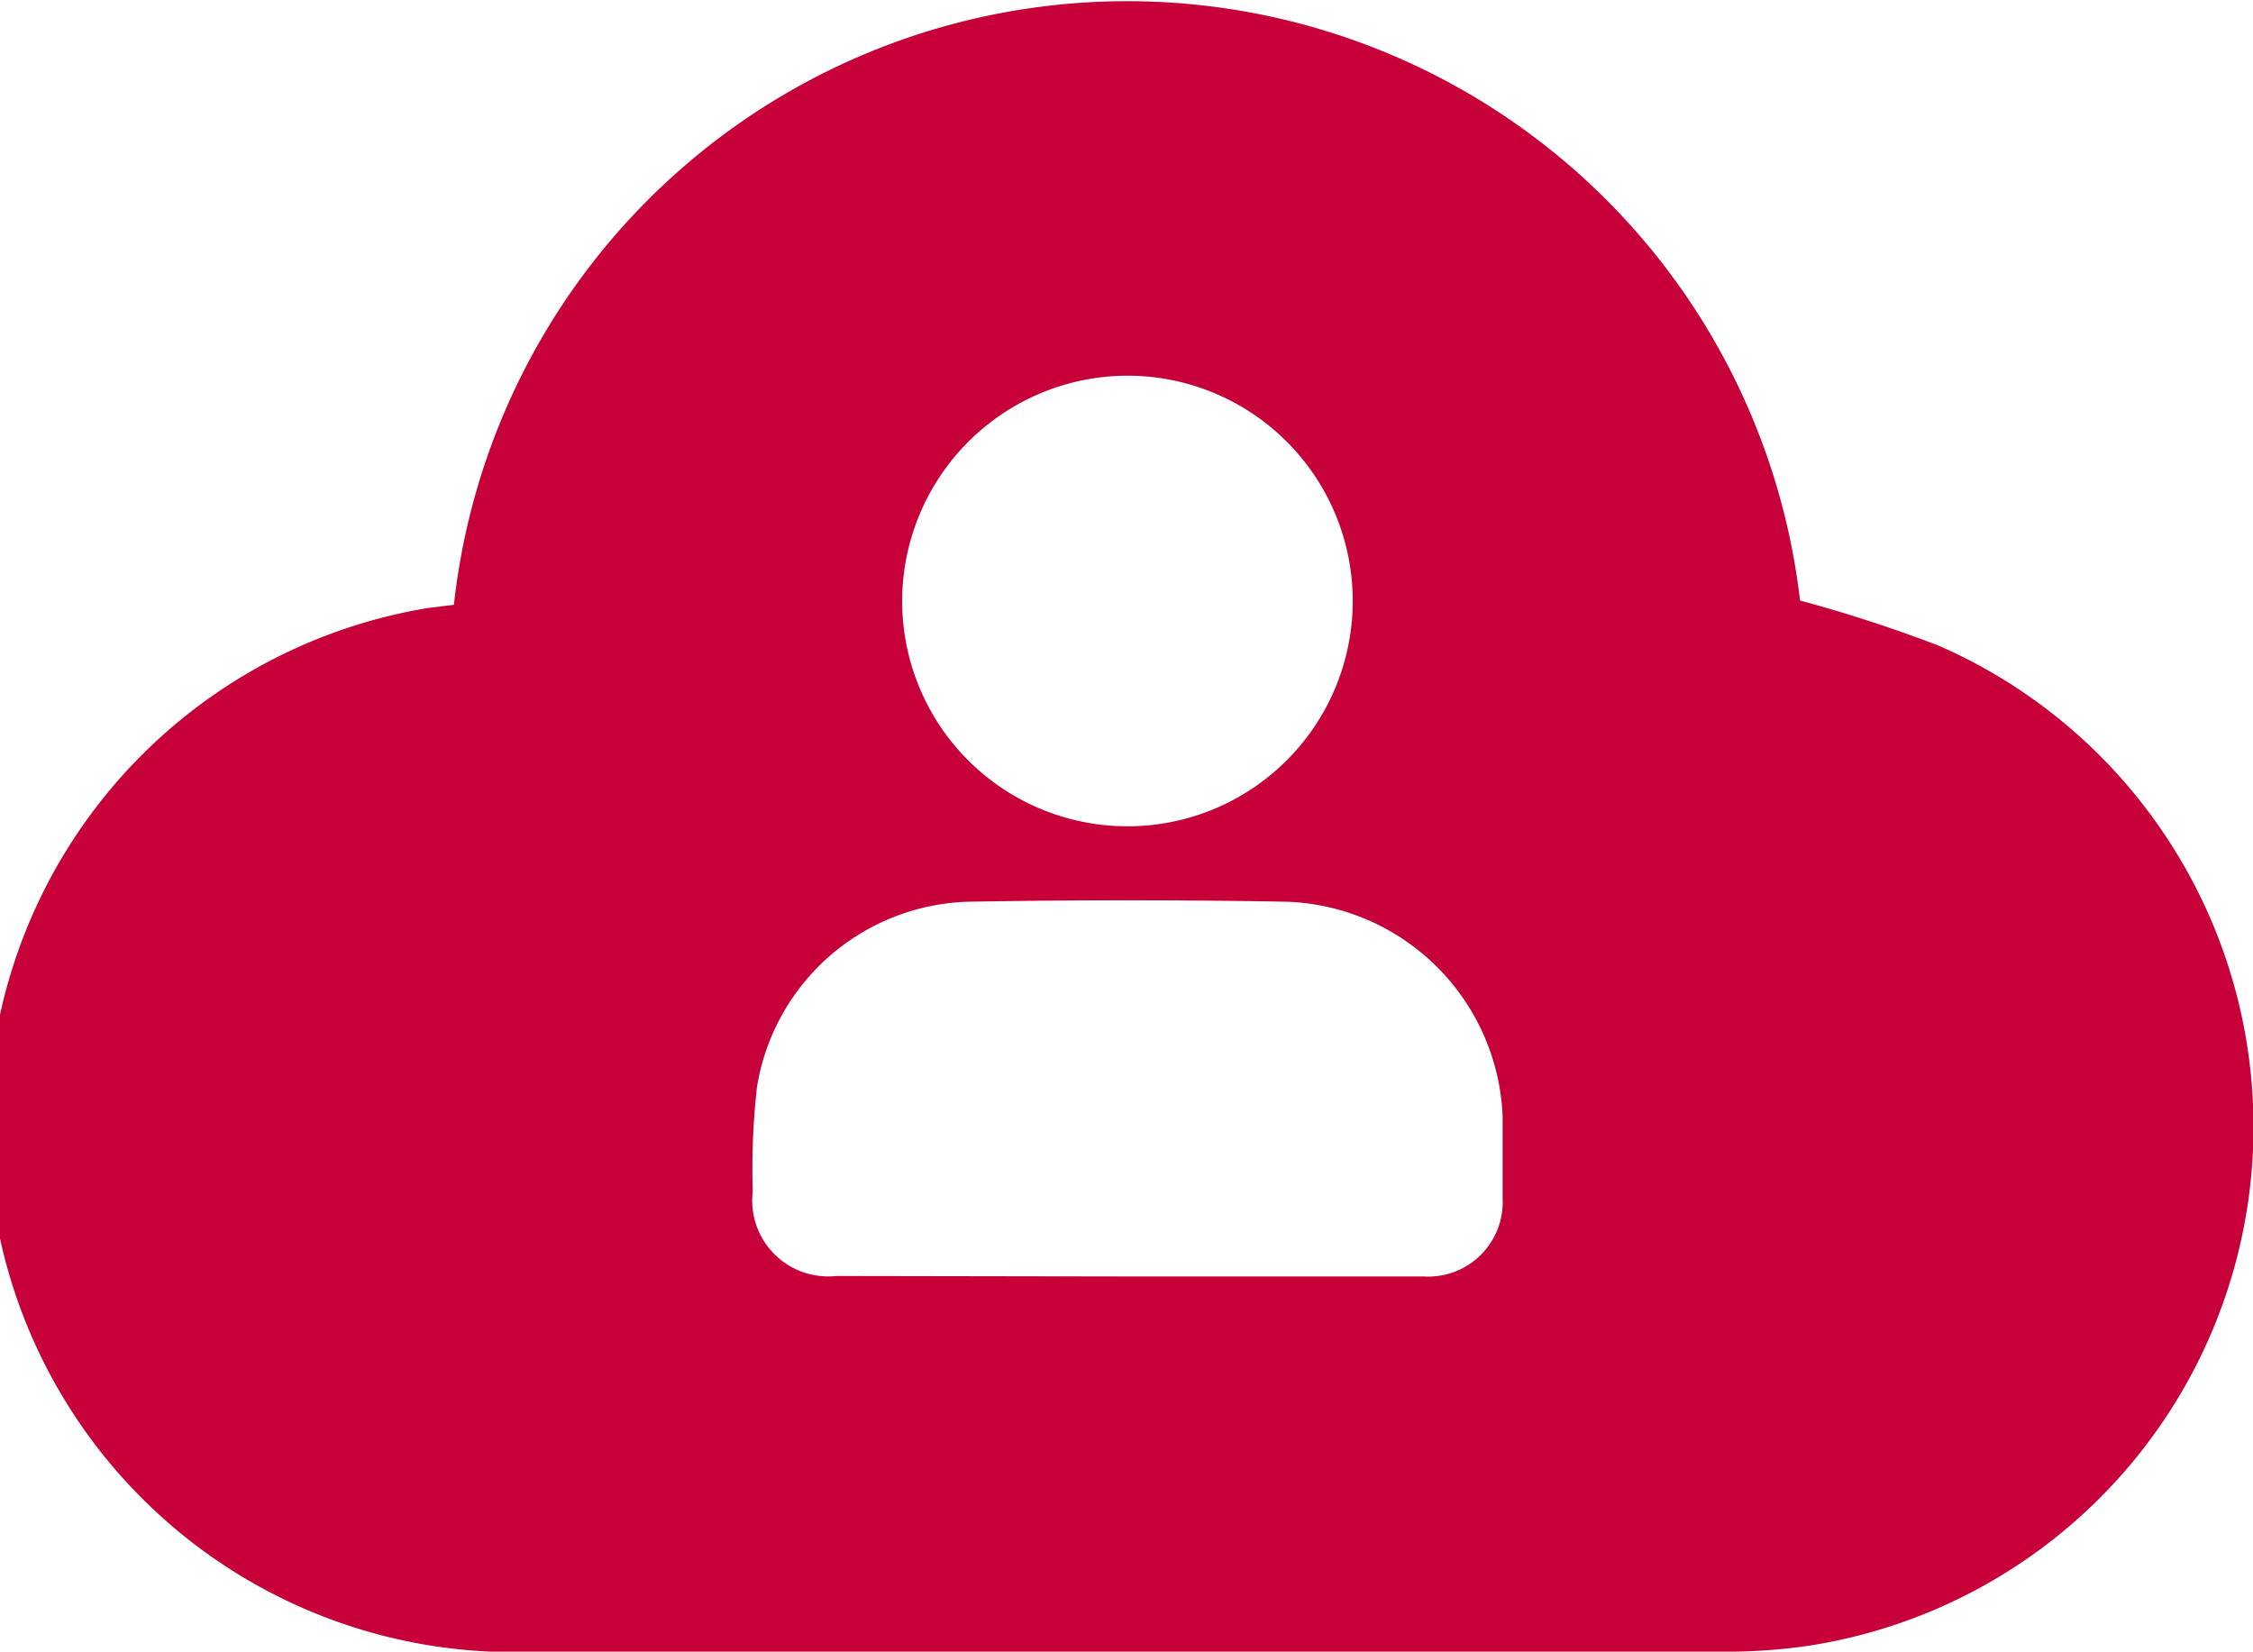 <svg id="Layer_1" data-name="Layer 1" xmlns="http://www.w3.org/2000/svg" width="47.5" height="34.82" viewBox="0 0 47.5 34.82">
  <title>Cloud-Based Image Processing</title>
  <path d="M10.82,20.34a14.28,14.28,0,0,1,28.38-.09,30.1,30.1,0,0,1,2.92.95,11.07,11.07,0,0,1-2.77,21.09,12.18,12.18,0,0,1-1.87.12H12.55a11.08,11.08,0,0,1-2.29-22ZM25,34.5h6.27a1.57,1.57,0,0,0,1.66-1.64c0-.58,0-1.15,0-1.73a4.72,4.72,0,0,0-4.55-4.53q-3.36-.06-6.72,0a4.65,4.65,0,0,0-4.45,3.9,15.44,15.44,0,0,0-.09,2.21,1.6,1.6,0,0,0,1.76,1.78ZM20.27,20.24A4.75,4.75,0,1,0,25,15.51,4.76,4.76,0,0,0,20.27,20.24Z" transform="translate(-1.25 -7.59)" style="fill: #c70039"/>
</svg>
